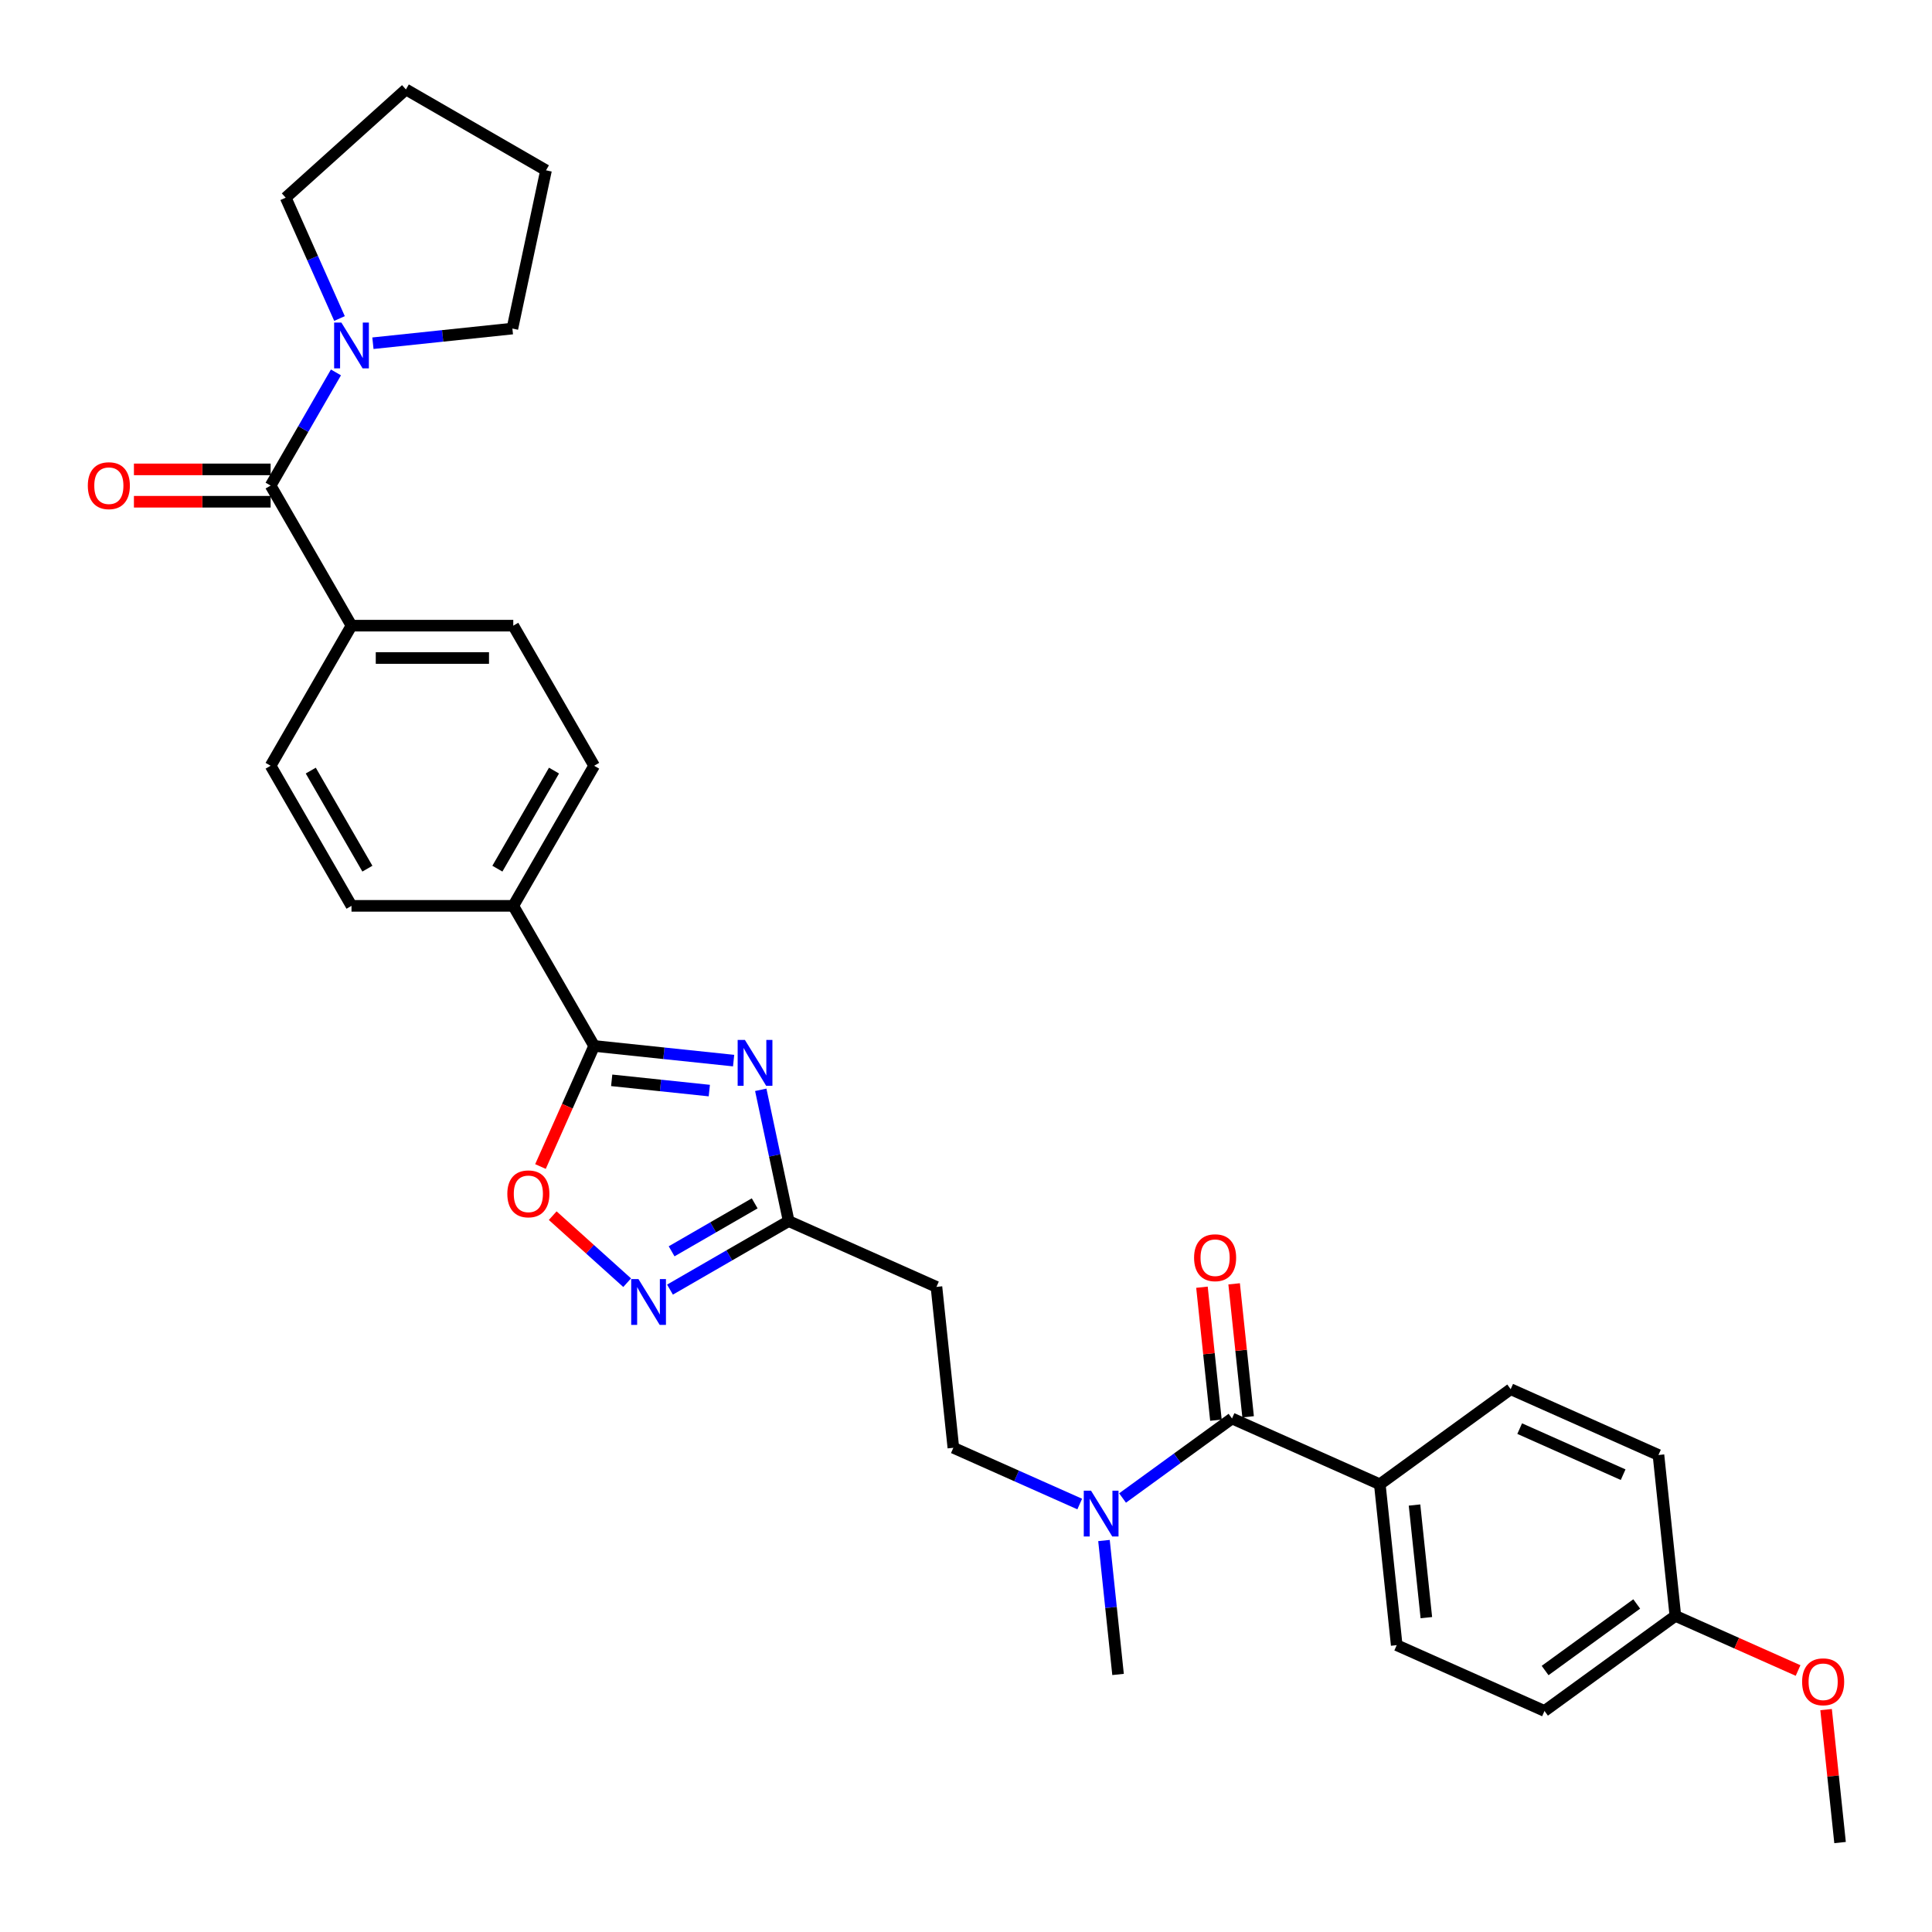 <?xml version='1.0' encoding='iso-8859-1'?>
<svg version='1.1' baseProfile='full'
              xmlns='http://www.w3.org/2000/svg'
                      xmlns:rdkit='http://www.rdkit.org/xml'
                      xmlns:xlink='http://www.w3.org/1999/xlink'
                  xml:space='preserve'
width='1000px' height='1000px' viewBox='0 0 1000 1000'>
<!-- END OF HEADER -->
<rect style='opacity:1.0;fill:#FFFFFF;stroke:none' width='1000' height='1000' x='0' y='0'> </rect>
<path class='bond-0' d='M 379.72,548.969 L 343.627,545.176' style='fill:none;fill-rule:evenodd;stroke:#0000FF;stroke-width:6px;stroke-linecap:butt;stroke-linejoin:miter;stroke-opacity:1' />
<path class='bond-0' d='M 343.627,545.176 L 307.533,541.382' style='fill:none;fill-rule:evenodd;stroke:#000000;stroke-width:6px;stroke-linecap:butt;stroke-linejoin:miter;stroke-opacity:1' />
<path class='bond-0' d='M 367.141,564.486 L 341.876,561.83' style='fill:none;fill-rule:evenodd;stroke:#0000FF;stroke-width:6px;stroke-linecap:butt;stroke-linejoin:miter;stroke-opacity:1' />
<path class='bond-0' d='M 341.876,561.83 L 316.611,559.175' style='fill:none;fill-rule:evenodd;stroke:#000000;stroke-width:6px;stroke-linecap:butt;stroke-linejoin:miter;stroke-opacity:1' />
<path class='bond-2' d='M 393.771,564.084 L 400.993,598.06' style='fill:none;fill-rule:evenodd;stroke:#0000FF;stroke-width:6px;stroke-linecap:butt;stroke-linejoin:miter;stroke-opacity:1' />
<path class='bond-2' d='M 400.993,598.06 L 408.214,632.036' style='fill:none;fill-rule:evenodd;stroke:#000000;stroke-width:6px;stroke-linecap:butt;stroke-linejoin:miter;stroke-opacity:1' />
<path class='bond-4' d='M 307.533,541.382 L 293.64,572.586' style='fill:none;fill-rule:evenodd;stroke:#000000;stroke-width:6px;stroke-linecap:butt;stroke-linejoin:miter;stroke-opacity:1' />
<path class='bond-4' d='M 293.64,572.586 L 279.747,603.791' style='fill:none;fill-rule:evenodd;stroke:#FF0000;stroke-width:6px;stroke-linecap:butt;stroke-linejoin:miter;stroke-opacity:1' />
<path class='bond-9' d='M 307.533,541.382 L 265.668,468.869' style='fill:none;fill-rule:evenodd;stroke:#000000;stroke-width:6px;stroke-linecap:butt;stroke-linejoin:miter;stroke-opacity:1' />
<path class='bond-1' d='M 346.787,667.501 L 377.501,649.768' style='fill:none;fill-rule:evenodd;stroke:#0000FF;stroke-width:6px;stroke-linecap:butt;stroke-linejoin:miter;stroke-opacity:1' />
<path class='bond-1' d='M 377.501,649.768 L 408.214,632.036' style='fill:none;fill-rule:evenodd;stroke:#000000;stroke-width:6px;stroke-linecap:butt;stroke-linejoin:miter;stroke-opacity:1' />
<path class='bond-1' d='M 347.628,647.678 L 369.128,635.266' style='fill:none;fill-rule:evenodd;stroke:#0000FF;stroke-width:6px;stroke-linecap:butt;stroke-linejoin:miter;stroke-opacity:1' />
<path class='bond-1' d='M 369.128,635.266 L 390.627,622.853' style='fill:none;fill-rule:evenodd;stroke:#000000;stroke-width:6px;stroke-linecap:butt;stroke-linejoin:miter;stroke-opacity:1' />
<path class='bond-31' d='M 324.615,663.92 L 305.349,646.572' style='fill:none;fill-rule:evenodd;stroke:#0000FF;stroke-width:6px;stroke-linecap:butt;stroke-linejoin:miter;stroke-opacity:1' />
<path class='bond-31' d='M 305.349,646.572 L 286.082,629.224' style='fill:none;fill-rule:evenodd;stroke:#FF0000;stroke-width:6px;stroke-linecap:butt;stroke-linejoin:miter;stroke-opacity:1' />
<path class='bond-7' d='M 408.214,632.036 L 484.707,666.092' style='fill:none;fill-rule:evenodd;stroke:#000000;stroke-width:6px;stroke-linecap:butt;stroke-linejoin:miter;stroke-opacity:1' />
<path class='bond-3' d='M 140.071,251.329 L 181.936,323.842' style='fill:none;fill-rule:evenodd;stroke:#000000;stroke-width:6px;stroke-linecap:butt;stroke-linejoin:miter;stroke-opacity:1' />
<path class='bond-6' d='M 140.071,251.329 L 156.977,222.047' style='fill:none;fill-rule:evenodd;stroke:#000000;stroke-width:6px;stroke-linecap:butt;stroke-linejoin:miter;stroke-opacity:1' />
<path class='bond-6' d='M 156.977,222.047 L 173.883,192.765' style='fill:none;fill-rule:evenodd;stroke:#0000FF;stroke-width:6px;stroke-linecap:butt;stroke-linejoin:miter;stroke-opacity:1' />
<path class='bond-12' d='M 140.071,242.955 L 104.694,242.955' style='fill:none;fill-rule:evenodd;stroke:#000000;stroke-width:6px;stroke-linecap:butt;stroke-linejoin:miter;stroke-opacity:1' />
<path class='bond-12' d='M 104.694,242.955 L 69.318,242.955' style='fill:none;fill-rule:evenodd;stroke:#FF0000;stroke-width:6px;stroke-linecap:butt;stroke-linejoin:miter;stroke-opacity:1' />
<path class='bond-12' d='M 140.071,259.702 L 104.694,259.702' style='fill:none;fill-rule:evenodd;stroke:#000000;stroke-width:6px;stroke-linecap:butt;stroke-linejoin:miter;stroke-opacity:1' />
<path class='bond-12' d='M 104.694,259.702 L 69.318,259.702' style='fill:none;fill-rule:evenodd;stroke:#FF0000;stroke-width:6px;stroke-linecap:butt;stroke-linejoin:miter;stroke-opacity:1' />
<path class='bond-5' d='M 637.691,734.205 L 609.364,754.786' style='fill:none;fill-rule:evenodd;stroke:#000000;stroke-width:6px;stroke-linecap:butt;stroke-linejoin:miter;stroke-opacity:1' />
<path class='bond-5' d='M 609.364,754.786 L 581.037,775.367' style='fill:none;fill-rule:evenodd;stroke:#0000FF;stroke-width:6px;stroke-linecap:butt;stroke-linejoin:miter;stroke-opacity:1' />
<path class='bond-11' d='M 637.691,734.205 L 714.184,768.262' style='fill:none;fill-rule:evenodd;stroke:#000000;stroke-width:6px;stroke-linecap:butt;stroke-linejoin:miter;stroke-opacity:1' />
<path class='bond-13' d='M 646.019,733.33 L 642.402,698.92' style='fill:none;fill-rule:evenodd;stroke:#000000;stroke-width:6px;stroke-linecap:butt;stroke-linejoin:miter;stroke-opacity:1' />
<path class='bond-13' d='M 642.402,698.92 L 638.785,664.51' style='fill:none;fill-rule:evenodd;stroke:#FF0000;stroke-width:6px;stroke-linecap:butt;stroke-linejoin:miter;stroke-opacity:1' />
<path class='bond-13' d='M 629.364,735.081 L 625.747,700.67' style='fill:none;fill-rule:evenodd;stroke:#000000;stroke-width:6px;stroke-linecap:butt;stroke-linejoin:miter;stroke-opacity:1' />
<path class='bond-13' d='M 625.747,700.67 L 622.131,666.26' style='fill:none;fill-rule:evenodd;stroke:#FF0000;stroke-width:6px;stroke-linecap:butt;stroke-linejoin:miter;stroke-opacity:1' />
<path class='bond-24' d='M 175.726,164.866 L 161.803,133.594' style='fill:none;fill-rule:evenodd;stroke:#0000FF;stroke-width:6px;stroke-linecap:butt;stroke-linejoin:miter;stroke-opacity:1' />
<path class='bond-24' d='M 161.803,133.594 L 147.88,102.323' style='fill:none;fill-rule:evenodd;stroke:#000000;stroke-width:6px;stroke-linecap:butt;stroke-linejoin:miter;stroke-opacity:1' />
<path class='bond-25' d='M 193.022,177.65 L 229.116,173.856' style='fill:none;fill-rule:evenodd;stroke:#0000FF;stroke-width:6px;stroke-linecap:butt;stroke-linejoin:miter;stroke-opacity:1' />
<path class='bond-25' d='M 229.116,173.856 L 265.209,170.063' style='fill:none;fill-rule:evenodd;stroke:#000000;stroke-width:6px;stroke-linecap:butt;stroke-linejoin:miter;stroke-opacity:1' />
<path class='bond-14' d='M 484.707,666.092 L 493.459,749.365' style='fill:none;fill-rule:evenodd;stroke:#000000;stroke-width:6px;stroke-linecap:butt;stroke-linejoin:miter;stroke-opacity:1' />
<path class='bond-8' d='M 558.865,778.486 L 526.162,763.925' style='fill:none;fill-rule:evenodd;stroke:#0000FF;stroke-width:6px;stroke-linecap:butt;stroke-linejoin:miter;stroke-opacity:1' />
<path class='bond-8' d='M 526.162,763.925 L 493.459,749.365' style='fill:none;fill-rule:evenodd;stroke:#000000;stroke-width:6px;stroke-linecap:butt;stroke-linejoin:miter;stroke-opacity:1' />
<path class='bond-27' d='M 571.417,797.371 L 575.061,832.033' style='fill:none;fill-rule:evenodd;stroke:#0000FF;stroke-width:6px;stroke-linecap:butt;stroke-linejoin:miter;stroke-opacity:1' />
<path class='bond-27' d='M 575.061,832.033 L 578.704,866.694' style='fill:none;fill-rule:evenodd;stroke:#000000;stroke-width:6px;stroke-linecap:butt;stroke-linejoin:miter;stroke-opacity:1' />
<path class='bond-15' d='M 265.668,468.869 L 307.533,396.355' style='fill:none;fill-rule:evenodd;stroke:#000000;stroke-width:6px;stroke-linecap:butt;stroke-linejoin:miter;stroke-opacity:1' />
<path class='bond-15' d='M 257.445,449.619 L 286.751,398.859' style='fill:none;fill-rule:evenodd;stroke:#000000;stroke-width:6px;stroke-linecap:butt;stroke-linejoin:miter;stroke-opacity:1' />
<path class='bond-16' d='M 265.668,468.869 L 181.936,468.869' style='fill:none;fill-rule:evenodd;stroke:#000000;stroke-width:6px;stroke-linecap:butt;stroke-linejoin:miter;stroke-opacity:1' />
<path class='bond-10' d='M 181.936,323.842 L 140.071,396.355' style='fill:none;fill-rule:evenodd;stroke:#000000;stroke-width:6px;stroke-linecap:butt;stroke-linejoin:miter;stroke-opacity:1' />
<path class='bond-32' d='M 181.936,323.842 L 265.668,323.842' style='fill:none;fill-rule:evenodd;stroke:#000000;stroke-width:6px;stroke-linecap:butt;stroke-linejoin:miter;stroke-opacity:1' />
<path class='bond-32' d='M 194.496,340.588 L 253.108,340.588' style='fill:none;fill-rule:evenodd;stroke:#000000;stroke-width:6px;stroke-linecap:butt;stroke-linejoin:miter;stroke-opacity:1' />
<path class='bond-19' d='M 714.184,768.262 L 722.936,851.535' style='fill:none;fill-rule:evenodd;stroke:#000000;stroke-width:6px;stroke-linecap:butt;stroke-linejoin:miter;stroke-opacity:1' />
<path class='bond-19' d='M 732.151,779.002 L 738.278,837.293' style='fill:none;fill-rule:evenodd;stroke:#000000;stroke-width:6px;stroke-linecap:butt;stroke-linejoin:miter;stroke-opacity:1' />
<path class='bond-20' d='M 714.184,768.262 L 781.924,719.046' style='fill:none;fill-rule:evenodd;stroke:#000000;stroke-width:6px;stroke-linecap:butt;stroke-linejoin:miter;stroke-opacity:1' />
<path class='bond-18' d='M 307.533,396.355 L 265.668,323.842' style='fill:none;fill-rule:evenodd;stroke:#000000;stroke-width:6px;stroke-linecap:butt;stroke-linejoin:miter;stroke-opacity:1' />
<path class='bond-17' d='M 181.936,468.869 L 140.071,396.355' style='fill:none;fill-rule:evenodd;stroke:#000000;stroke-width:6px;stroke-linecap:butt;stroke-linejoin:miter;stroke-opacity:1' />
<path class='bond-17' d='M 190.159,449.619 L 160.853,398.859' style='fill:none;fill-rule:evenodd;stroke:#000000;stroke-width:6px;stroke-linecap:butt;stroke-linejoin:miter;stroke-opacity:1' />
<path class='bond-23' d='M 722.936,851.535 L 799.428,885.591' style='fill:none;fill-rule:evenodd;stroke:#000000;stroke-width:6px;stroke-linecap:butt;stroke-linejoin:miter;stroke-opacity:1' />
<path class='bond-22' d='M 781.924,719.046 L 858.416,753.103' style='fill:none;fill-rule:evenodd;stroke:#000000;stroke-width:6px;stroke-linecap:butt;stroke-linejoin:miter;stroke-opacity:1' />
<path class='bond-22' d='M 786.586,739.453 L 840.131,763.293' style='fill:none;fill-rule:evenodd;stroke:#000000;stroke-width:6px;stroke-linecap:butt;stroke-linejoin:miter;stroke-opacity:1' />
<path class='bond-21' d='M 867.168,836.375 L 858.416,753.103' style='fill:none;fill-rule:evenodd;stroke:#000000;stroke-width:6px;stroke-linecap:butt;stroke-linejoin:miter;stroke-opacity:1' />
<path class='bond-26' d='M 867.168,836.375 L 898.925,850.514' style='fill:none;fill-rule:evenodd;stroke:#000000;stroke-width:6px;stroke-linecap:butt;stroke-linejoin:miter;stroke-opacity:1' />
<path class='bond-26' d='M 898.925,850.514 L 930.682,864.653' style='fill:none;fill-rule:evenodd;stroke:#FF0000;stroke-width:6px;stroke-linecap:butt;stroke-linejoin:miter;stroke-opacity:1' />
<path class='bond-33' d='M 867.168,836.375 L 799.428,885.591' style='fill:none;fill-rule:evenodd;stroke:#000000;stroke-width:6px;stroke-linecap:butt;stroke-linejoin:miter;stroke-opacity:1' />
<path class='bond-33' d='M 847.164,830.21 L 799.746,864.661' style='fill:none;fill-rule:evenodd;stroke:#000000;stroke-width:6px;stroke-linecap:butt;stroke-linejoin:miter;stroke-opacity:1' />
<path class='bond-29' d='M 147.88,102.323 L 210.104,46.296' style='fill:none;fill-rule:evenodd;stroke:#000000;stroke-width:6px;stroke-linecap:butt;stroke-linejoin:miter;stroke-opacity:1' />
<path class='bond-30' d='M 265.209,170.063 L 282.618,88.161' style='fill:none;fill-rule:evenodd;stroke:#000000;stroke-width:6px;stroke-linecap:butt;stroke-linejoin:miter;stroke-opacity:1' />
<path class='bond-28' d='M 945.179,884.884 L 948.796,919.294' style='fill:none;fill-rule:evenodd;stroke:#FF0000;stroke-width:6px;stroke-linecap:butt;stroke-linejoin:miter;stroke-opacity:1' />
<path class='bond-28' d='M 948.796,919.294 L 952.413,953.704' style='fill:none;fill-rule:evenodd;stroke:#000000;stroke-width:6px;stroke-linecap:butt;stroke-linejoin:miter;stroke-opacity:1' />
<path class='bond-34' d='M 210.104,46.296 L 282.618,88.161' style='fill:none;fill-rule:evenodd;stroke:#000000;stroke-width:6px;stroke-linecap:butt;stroke-linejoin:miter;stroke-opacity:1' />
<path  class='atom-0' d='M 385.564 538.278
L 393.334 550.838
Q 394.105 552.077, 395.344 554.321
Q 396.583 556.565, 396.65 556.699
L 396.65 538.278
L 399.799 538.278
L 399.799 561.991
L 396.55 561.991
L 388.21 548.259
Q 387.239 546.651, 386.201 544.809
Q 385.196 542.967, 384.894 542.398
L 384.894 561.991
L 381.813 561.991
L 381.813 538.278
L 385.564 538.278
' fill='#0000FF'/>
<path  class='atom-2' d='M 330.46 662.045
L 338.23 674.605
Q 339 675.844, 340.239 678.088
Q 341.479 680.332, 341.546 680.466
L 341.546 662.045
L 344.694 662.045
L 344.694 685.758
L 341.445 685.758
L 333.105 672.026
Q 332.134 670.418, 331.096 668.576
Q 330.091 666.734, 329.79 666.165
L 329.79 685.758
L 326.708 685.758
L 326.708 662.045
L 330.46 662.045
' fill='#0000FF'/>
<path  class='atom-5' d='M 262.592 617.941
Q 262.592 612.248, 265.405 609.066
Q 268.218 605.884, 273.477 605.884
Q 278.735 605.884, 281.548 609.066
Q 284.362 612.248, 284.362 617.941
Q 284.362 623.702, 281.515 626.984
Q 278.668 630.233, 273.477 630.233
Q 268.252 630.233, 265.405 626.984
Q 262.592 623.735, 262.592 617.941
M 273.477 627.554
Q 277.094 627.554, 279.036 625.142
Q 281.013 622.697, 281.013 617.941
Q 281.013 613.286, 279.036 610.941
Q 277.094 608.563, 273.477 608.563
Q 269.86 608.563, 267.883 610.908
Q 265.941 613.252, 265.941 617.941
Q 265.941 622.731, 267.883 625.142
Q 269.86 627.554, 273.477 627.554
' fill='#FF0000'/>
<path  class='atom-7' d='M 176.695 166.959
L 184.465 179.519
Q 185.235 180.758, 186.475 183.002
Q 187.714 185.246, 187.781 185.38
L 187.781 166.959
L 190.929 166.959
L 190.929 190.672
L 187.68 190.672
L 179.341 176.94
Q 178.369 175.332, 177.331 173.49
Q 176.326 171.648, 176.025 171.078
L 176.025 190.672
L 172.944 190.672
L 172.944 166.959
L 176.695 166.959
' fill='#0000FF'/>
<path  class='atom-9' d='M 564.71 771.565
L 572.48 784.125
Q 573.25 785.364, 574.49 787.608
Q 575.729 789.852, 575.796 789.986
L 575.796 771.565
L 578.944 771.565
L 578.944 795.278
L 575.695 795.278
L 567.356 781.546
Q 566.384 779.938, 565.346 778.096
Q 564.341 776.254, 564.04 775.685
L 564.04 795.278
L 560.959 795.278
L 560.959 771.565
L 564.71 771.565
' fill='#0000FF'/>
<path  class='atom-13' d='M 45.455 251.396
Q 45.455 245.702, 48.268 242.52
Q 51.081 239.338, 56.34 239.338
Q 61.598 239.338, 64.411 242.52
Q 67.225 245.702, 67.225 251.396
Q 67.225 257.156, 64.378 260.439
Q 61.531 263.687, 56.34 263.687
Q 51.115 263.687, 48.268 260.439
Q 45.455 257.19, 45.455 251.396
M 56.34 261.008
Q 59.957 261.008, 61.899 258.596
Q 63.875 256.151, 63.875 251.396
Q 63.875 246.74, 61.899 244.396
Q 59.957 242.018, 56.34 242.018
Q 52.722 242.018, 50.746 244.362
Q 48.804 246.707, 48.804 251.396
Q 48.804 256.185, 50.746 258.596
Q 52.722 261.008, 56.34 261.008
' fill='#FF0000'/>
<path  class='atom-14' d='M 618.054 651
Q 618.054 645.306, 620.867 642.124
Q 623.681 638.943, 628.939 638.943
Q 634.197 638.943, 637.011 642.124
Q 639.824 645.306, 639.824 651
Q 639.824 656.761, 636.977 660.043
Q 634.13 663.292, 628.939 663.292
Q 623.714 663.292, 620.867 660.043
Q 618.054 656.794, 618.054 651
M 628.939 660.612
Q 632.556 660.612, 634.499 658.201
Q 636.475 655.756, 636.475 651
Q 636.475 646.344, 634.499 644
Q 632.556 641.622, 628.939 641.622
Q 625.322 641.622, 623.346 643.966
Q 621.403 646.311, 621.403 651
Q 621.403 655.789, 623.346 658.201
Q 625.322 660.612, 628.939 660.612
' fill='#FF0000'/>
<path  class='atom-27' d='M 932.775 870.499
Q 932.775 864.805, 935.589 861.623
Q 938.402 858.441, 943.66 858.441
Q 948.919 858.441, 951.732 861.623
Q 954.545 864.805, 954.545 870.499
Q 954.545 876.259, 951.699 879.542
Q 948.852 882.79, 943.66 882.79
Q 938.436 882.79, 935.589 879.542
Q 932.775 876.293, 932.775 870.499
M 943.66 880.111
Q 947.278 880.111, 949.22 877.7
Q 951.196 875.255, 951.196 870.499
Q 951.196 865.843, 949.22 863.499
Q 947.278 861.121, 943.66 861.121
Q 940.043 861.121, 938.067 863.465
Q 936.125 865.81, 936.125 870.499
Q 936.125 875.288, 938.067 877.7
Q 940.043 880.111, 943.66 880.111
' fill='#FF0000'/>
</svg>
